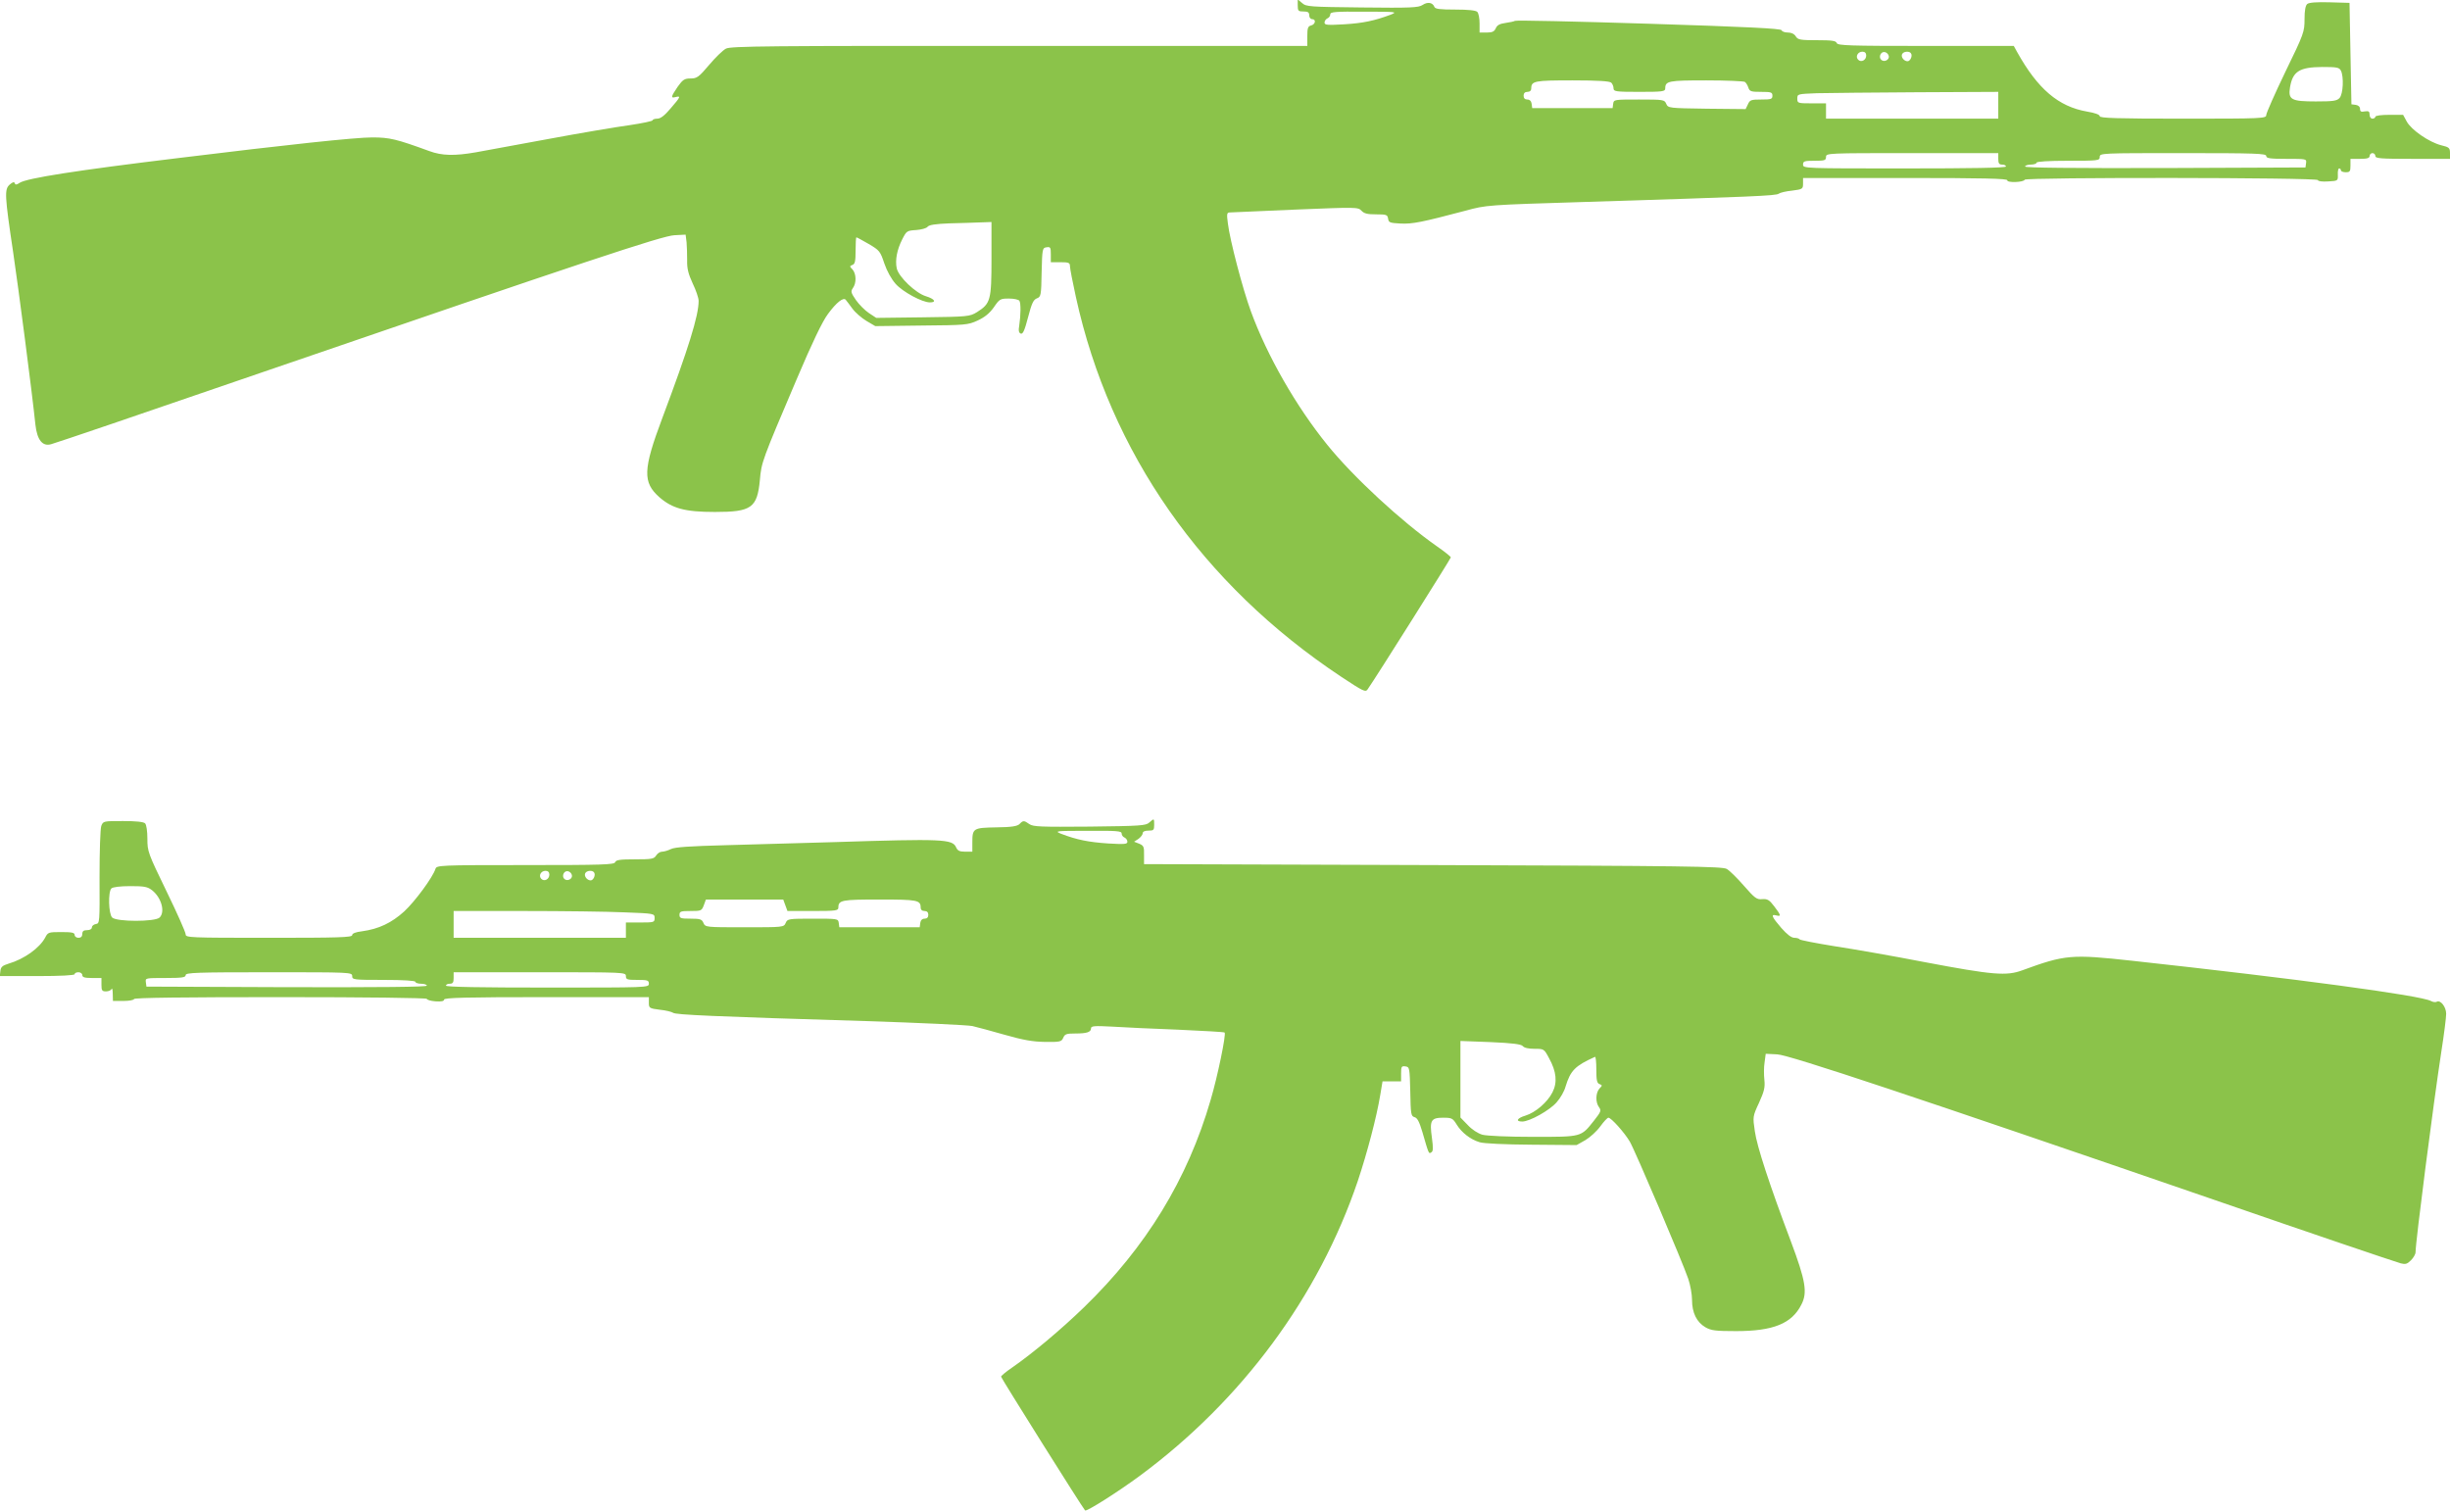 <?xml version="1.0" standalone="no"?>
<!DOCTYPE svg PUBLIC "-//W3C//DTD SVG 20010904//EN"
 "http://www.w3.org/TR/2001/REC-SVG-20010904/DTD/svg10.dtd">
<svg version="1.0" xmlns="http://www.w3.org/2000/svg"
 width="1280pt" height="790pt" viewBox="0 0 1280 790"
 preserveAspectRatio="xMidYMid meet">
<g transform="translate(0,790) scale(0.1,-0.1)"
fill="#8bc34a" stroke="none">
<path d="M6780 7872 c0 -29 3 -32 30 -32 23 0 30 -4 30 -20 0 -11 7 -20 15
-20 22 0 18 -27 -5 -33 -17 -4 -20 -14 -20 -56 l0 -51 -1505 0 c-1306 1 -1508
-1 -1532 -14 -16 -8 -55 -46 -88 -85 -54 -64 -64 -71 -97 -71 -32 0 -41 -6
-68 -44 -35 -52 -37 -60 -10 -53 28 7 26 1 -26 -59 -32 -38 -53 -54 -70 -54
-13 0 -24 -4 -24 -8 0 -5 -55 -16 -121 -26 -67 -9 -257 -41 -423 -72 -165 -30
-337 -62 -381 -70 -110 -19 -176 -18 -243 7 -170 62 -206 71 -297 71 -88 0
-437 -37 -1015 -108 -537 -65 -789 -105 -827 -129 -16 -11 -23 -12 -26 -2 -3
8 -11 6 -27 -8 -27 -25 -26 -54 19 -355 27 -182 98 -725 116 -899 9 -80 37
-115 82 -102 56 17 412 138 1133 386 1642 564 2062 704 2124 706 l58 3 5 -40
c2 -21 3 -64 3 -95 -1 -42 6 -70 29 -120 17 -35 31 -76 31 -91 0 -78 -53 -248
-190 -613 -101 -269 -103 -335 -15 -413 68 -59 134 -77 290 -77 191 0 221 21
235 167 8 93 11 101 192 526 82 193 134 302 164 342 44 60 81 89 93 73 4 -4
19 -25 34 -45 15 -21 49 -50 74 -65 l46 -27 241 3 c230 2 243 3 293 26 37 17
62 37 85 69 30 44 34 46 79 46 26 0 51 -5 55 -12 8 -13 7 -75 -1 -129 -5 -27
-2 -38 8 -42 11 -4 20 16 38 85 19 73 28 92 46 99 21 8 23 14 25 136 3 124 4
128 26 131 20 3 22 -1 22 -37 l0 -41 50 0 c44 0 50 -3 50 -21 0 -11 14 -84 31
-161 178 -812 660 -1502 1386 -1984 115 -76 127 -82 138 -66 41 58 435 684
435 690 -1 4 -33 30 -72 57 -186 130 -438 363 -573 530 -163 201 -315 466
-400 699 -42 114 -110 373 -120 459 -7 51 -5 57 11 57 11 0 165 7 344 15 318
13 325 13 343 -6 14 -15 31 -19 77 -19 53 0 59 -2 62 -22 3 -21 9 -23 65 -26
63 -3 112 7 339 67 110 30 111 30 630 46 867 27 994 32 1007 43 6 5 38 13 70
16 55 7 57 9 57 37 l0 29 535 0 c407 0 534 -3 532 -12 -2 -14 86 -11 91 3 5
13 1532 12 1532 -2 0 -6 21 -9 53 -7 52 3 52 3 51 36 -1 17 2 32 7 32 5 0 9
-4 9 -10 0 -5 11 -10 25 -10 22 0 25 4 25 35 l0 35 50 0 c38 0 50 4 50 15 0 8
7 15 15 15 8 0 15 -7 15 -15 0 -13 28 -15 195 -15 l195 0 0 30 c0 27 -4 31
-46 41 -63 16 -156 80 -180 124 l-19 35 -72 0 c-42 0 -73 -4 -73 -10 0 -5 -7
-10 -15 -10 -9 0 -15 9 -15 21 0 17 -5 20 -25 17 -19 -4 -25 -1 -25 13 0 11
-9 19 -22 21 l-23 3 -5 265 -5 265 -104 3 c-67 2 -108 -1 -117 -9 -9 -8 -14
-33 -14 -79 0 -66 -3 -76 -100 -275 -55 -114 -100 -216 -100 -226 0 -18 -17
-19 -435 -19 -350 0 -435 3 -435 13 0 8 -24 17 -66 24 -150 26 -258 118 -366
312 l-17 31 -459 0 c-400 0 -461 2 -466 15 -4 12 -25 15 -103 15 -87 0 -100 2
-111 20 -8 13 -23 20 -41 20 -16 0 -31 5 -33 12 -3 9 -183 18 -694 34 -379 12
-693 19 -699 15 -5 -3 -28 -8 -50 -11 -29 -4 -43 -11 -50 -27 -8 -18 -18 -23
-47 -23 l-38 0 0 48 c0 26 -5 53 -12 60 -8 8 -48 12 -115 12 -80 0 -105 3
-109 14 -9 23 -35 28 -62 10 -21 -14 -61 -16 -316 -13 -274 3 -292 4 -313 23
l-23 19 0 -31z m485 -49 c-83 -31 -143 -44 -242 -50 -89 -5 -103 -4 -103 9 0
9 7 18 15 22 8 3 15 12 15 21 0 13 24 15 178 14 170 0 175 -1 137 -16z m2485
-213 c0 -24 -26 -38 -42 -22 -16 16 -2 42 22 42 13 0 20 -7 20 -20z m118 -3
c4 -20 -25 -34 -40 -19 -15 15 -1 44 19 40 10 -2 19 -11 21 -21z m116 14 c9
-13 -4 -41 -18 -41 -18 0 -35 21 -29 36 6 16 39 19 47 5z m2246 -90 c16 -32
12 -122 -7 -143 -14 -15 -32 -18 -124 -18 -128 0 -145 9 -135 73 14 84 49 106
168 107 76 0 89 -2 98 -19z m-3812 -63 c7 -7 12 -20 12 -30 0 -16 12 -18 135
-18 123 0 135 2 135 18 0 39 17 42 215 42 104 0 195 -4 201 -8 6 -4 14 -17 18
-29 7 -21 14 -23 67 -23 52 0 59 -2 59 -20 0 -18 -7 -20 -58 -20 -53 0 -60 -2
-70 -25 l-12 -25 -202 2 c-200 3 -203 3 -213 26 -9 21 -14 22 -142 22 -129 0
-132 0 -135 -22 l-3 -23 -210 0 -210 0 -3 23 c-2 14 -10 22 -23 22 -12 0 -19
7 -19 20 0 13 7 20 20 20 13 0 20 7 20 18 0 39 17 42 215 42 135 0 195 -4 203
-12z m2022 -118 l0 -70 -450 0 -450 0 0 40 0 40 -75 0 c-73 0 -75 1 -75 25 0
24 1 24 103 28 56 1 292 4 525 5 l422 2 0 -70z m0 -280 c0 -23 4 -30 20 -30
11 0 20 -4 20 -10 0 -7 -183 -10 -530 -10 -523 0 -530 0 -530 20 0 18 7 20 60
20 53 0 60 2 60 20 0 20 7 20 450 20 l450 0 0 -30z m1400 15 c0 -12 18 -15
106 -15 104 0 105 0 102 -22 l-3 -23 -732 -3 c-487 -1 -733 1 -733 8 0 5 14
10 30 10 17 0 30 5 30 10 0 6 62 10 165 10 158 0 165 1 165 20 0 20 7 20 435
20 380 0 435 -2 435 -15z m-6660 -537 c0 -218 -5 -234 -76 -279 -38 -23 -46
-24 -283 -27 l-243 -3 -38 25 c-21 14 -52 45 -68 68 -27 39 -28 46 -16 63 19
26 18 74 -2 97 -16 16 -16 18 0 24 13 5 16 20 16 75 0 38 2 69 4 69 3 0 32
-16 65 -35 56 -33 60 -38 81 -101 14 -41 37 -82 59 -107 37 -42 139 -97 179
-97 37 0 25 18 -20 32 -54 16 -143 101 -153 146 -9 43 1 97 29 152 22 43 24
45 72 48 27 2 54 9 60 17 8 10 40 15 115 18 57 1 130 4 162 5 l57 2 0 -192z"/>
<path d="M6004 3602 c-17 -16 -49 -18 -311 -21 -255 -2 -295 -1 -315 13 -28
20 -33 20 -52 0 -12 -11 -41 -16 -121 -17 -121 -2 -125 -5 -125 -79 l0 -48
-38 0 c-29 0 -39 5 -47 23 -19 43 -71 45 -635 27 -168 -5 -422 -12 -565 -16
-190 -5 -268 -10 -289 -20 -16 -8 -37 -14 -47 -14 -11 0 -24 -9 -31 -20 -11
-18 -24 -20 -111 -20 -78 0 -99 -3 -103 -15 -5 -13 -67 -15 -469 -15 -451 0
-464 -1 -470 -20 -14 -44 -106 -169 -163 -222 -66 -60 -133 -92 -221 -104 -33
-4 -51 -11 -51 -20 0 -12 -73 -14 -435 -14 -416 0 -435 1 -435 18 0 11 -45
112 -100 225 -97 200 -100 208 -100 275 0 39 -5 73 -12 80 -8 8 -48 12 -115
12 -103 0 -104 0 -114 -26 -5 -16 -9 -128 -9 -268 1 -237 1 -241 -19 -244 -12
-2 -21 -10 -21 -18 0 -8 -10 -14 -25 -14 -18 0 -25 -5 -25 -20 0 -13 -7 -20
-20 -20 -11 0 -20 7 -20 15 0 12 -14 15 -70 15 -66 0 -70 -1 -84 -29 -29 -54
-109 -112 -191 -136 -32 -10 -41 -17 -43 -39 l-3 -26 195 0 c124 0 196 4 196
10 0 6 9 10 20 10 11 0 20 -7 20 -15 0 -11 12 -15 50 -15 l50 0 0 -35 c0 -30
3 -35 24 -35 13 0 27 6 29 13 3 6 6 -5 6 -25 l1 -38 55 0 c30 0 55 5 55 10 0
7 262 10 765 10 446 0 765 -4 765 -9 0 -5 20 -11 45 -13 31 -2 45 1 45 9 0 10
112 13 535 13 l535 0 0 -29 c0 -28 2 -30 58 -37 31 -3 62 -11 69 -16 13 -10
202 -19 1003 -43 283 -9 535 -21 560 -26 25 -6 101 -26 170 -46 95 -27 145
-36 210 -37 79 -1 86 1 95 22 8 19 17 22 62 22 61 0 83 7 83 27 0 12 17 14
108 9 59 -4 215 -11 346 -16 132 -6 242 -12 244 -15 9 -8 -37 -231 -73 -352
-120 -414 -337 -769 -662 -1084 -119 -115 -265 -238 -376 -315 -31 -21 -57
-43 -57 -47 0 -7 423 -681 439 -699 7 -8 175 99 286 181 533 394 934 936 1139
1541 49 147 98 333 117 448 l12 72 48 0 49 0 0 41 c0 36 2 40 23 37 21 -3 22
-7 25 -132 2 -118 4 -128 22 -133 15 -4 25 -24 41 -77 34 -117 33 -116 47
-107 10 6 10 23 3 76 -13 91 -5 105 59 105 45 0 50 -3 70 -35 26 -43 73 -79
120 -93 20 -7 135 -12 271 -13 l236 -2 46 26 c25 15 60 47 78 72 18 25 37 45
42 45 15 0 85 -79 112 -125 28 -48 277 -633 305 -716 11 -32 20 -82 20 -111 0
-67 24 -116 70 -143 30 -17 52 -20 160 -20 194 0 291 39 341 138 33 63 23 124
-55 332 -111 294 -177 495 -188 575 -11 75 -11 77 22 148 27 60 32 80 28 119
-3 27 -3 68 1 92 l6 45 60 -3 c61 -2 744 -230 2280 -759 538 -186 922 -316
978 -333 24 -6 33 -4 53 16 13 13 24 32 24 42 0 54 93 776 135 1050 14 89 25
177 25 196 0 36 -30 74 -49 63 -6 -4 -20 -2 -31 4 -53 29 -709 117 -1560 210
-319 35 -351 32 -575 -50 -82 -30 -151 -25 -510 43 -159 31 -371 68 -470 83
-99 16 -181 32 -183 36 -2 4 -14 8 -27 8 -16 0 -38 17 -69 52 -50 58 -56 73
-26 65 27 -7 25 1 -11 48 -25 33 -35 39 -62 37 -29 -3 -39 5 -96 70 -35 40
-75 80 -90 88 -23 13 -218 16 -1535 20 l-1509 5 0 48 c1 43 -2 49 -26 59 l-26
10 23 15 c12 9 22 22 22 29 0 9 11 14 30 14 27 0 30 3 30 30 0 35 0 35 -26 12z
m-144 -57 c0 -9 7 -18 15 -21 8 -4 15 -13 15 -22 0 -13 -14 -14 -102 -9 -101
7 -162 19 -243 50 -38 15 -33 16 138 16 153 1 177 -1 177 -14z m-2990 -215 c0
-24 -26 -38 -42 -22 -16 16 -2 42 22 42 13 0 20 -7 20 -20z m118 -3 c4 -20
-25 -34 -40 -19 -15 15 -1 44 19 40 10 -2 19 -11 21 -21z m116 14 c9 -13 -4
-41 -18 -41 -18 0 -35 21 -29 36 6 16 39 19 47 5z m-2309 -93 c48 -38 69 -112
39 -142 -23 -23 -225 -23 -248 0 -19 19 -22 134 -4 152 7 7 45 12 99 12 73 0
90 -3 114 -22z m3308 -78 l11 -30 133 0 c121 0 133 2 133 18 0 39 17 42 215
42 198 0 215 -3 215 -42 0 -11 7 -18 20 -18 13 0 20 -7 20 -20 0 -13 -7 -20
-19 -20 -13 0 -21 -8 -23 -22 l-3 -23 -210 0 -210 0 -3 23 c-3 22 -6 22 -135
22 -128 0 -133 -1 -142 -22 -10 -23 -12 -23 -215 -23 -203 0 -205 0 -215 23
-8 19 -17 22 -67 22 -51 0 -58 2 -58 20 0 18 7 20 58 20 55 0 58 1 69 30 l11
30 202 0 202 0 11 -30z m-840 -37 c156 -6 157 -6 157 -30 0 -22 -3 -23 -75
-23 l-75 0 0 -40 0 -40 -450 0 -450 0 0 70 0 70 368 0 c202 0 438 -3 525 -7z
m-1423 -333 c0 -19 7 -20 165 -20 103 0 165 -4 165 -10 0 -5 14 -10 30 -10 17
0 30 -5 30 -10 0 -7 -246 -9 -732 -8 l-733 3 -3 23 c-3 22 -2 22 102 22 88 0
106 3 106 15 0 13 55 15 435 15 428 0 435 0 435 -20z m1430 0 c0 -18 7 -20 60
-20 53 0 60 -2 60 -20 0 -20 -7 -20 -530 -20 -347 0 -530 3 -530 10 0 6 9 10
20 10 16 0 20 7 20 30 l0 30 450 0 c443 0 450 0 450 -20z m4686 -366 c7 -9 30
-14 61 -14 49 0 50 0 76 -49 39 -70 44 -127 18 -178 -26 -52 -89 -106 -141
-122 -44 -13 -54 -31 -17 -31 39 0 144 59 180 101 19 21 40 58 46 81 26 85 50
109 154 156 4 2 7 -28 7 -66 0 -55 3 -71 16 -76 16 -6 16 -8 0 -24 -20 -23
-21 -72 -2 -97 13 -18 10 -24 -26 -70 -69 -87 -62 -85 -318 -85 -133 0 -241 5
-265 11 -24 7 -55 27 -77 51 l-38 39 0 200 0 200 158 -6 c115 -5 160 -11 168
-21z"/>
</g>
</svg>
